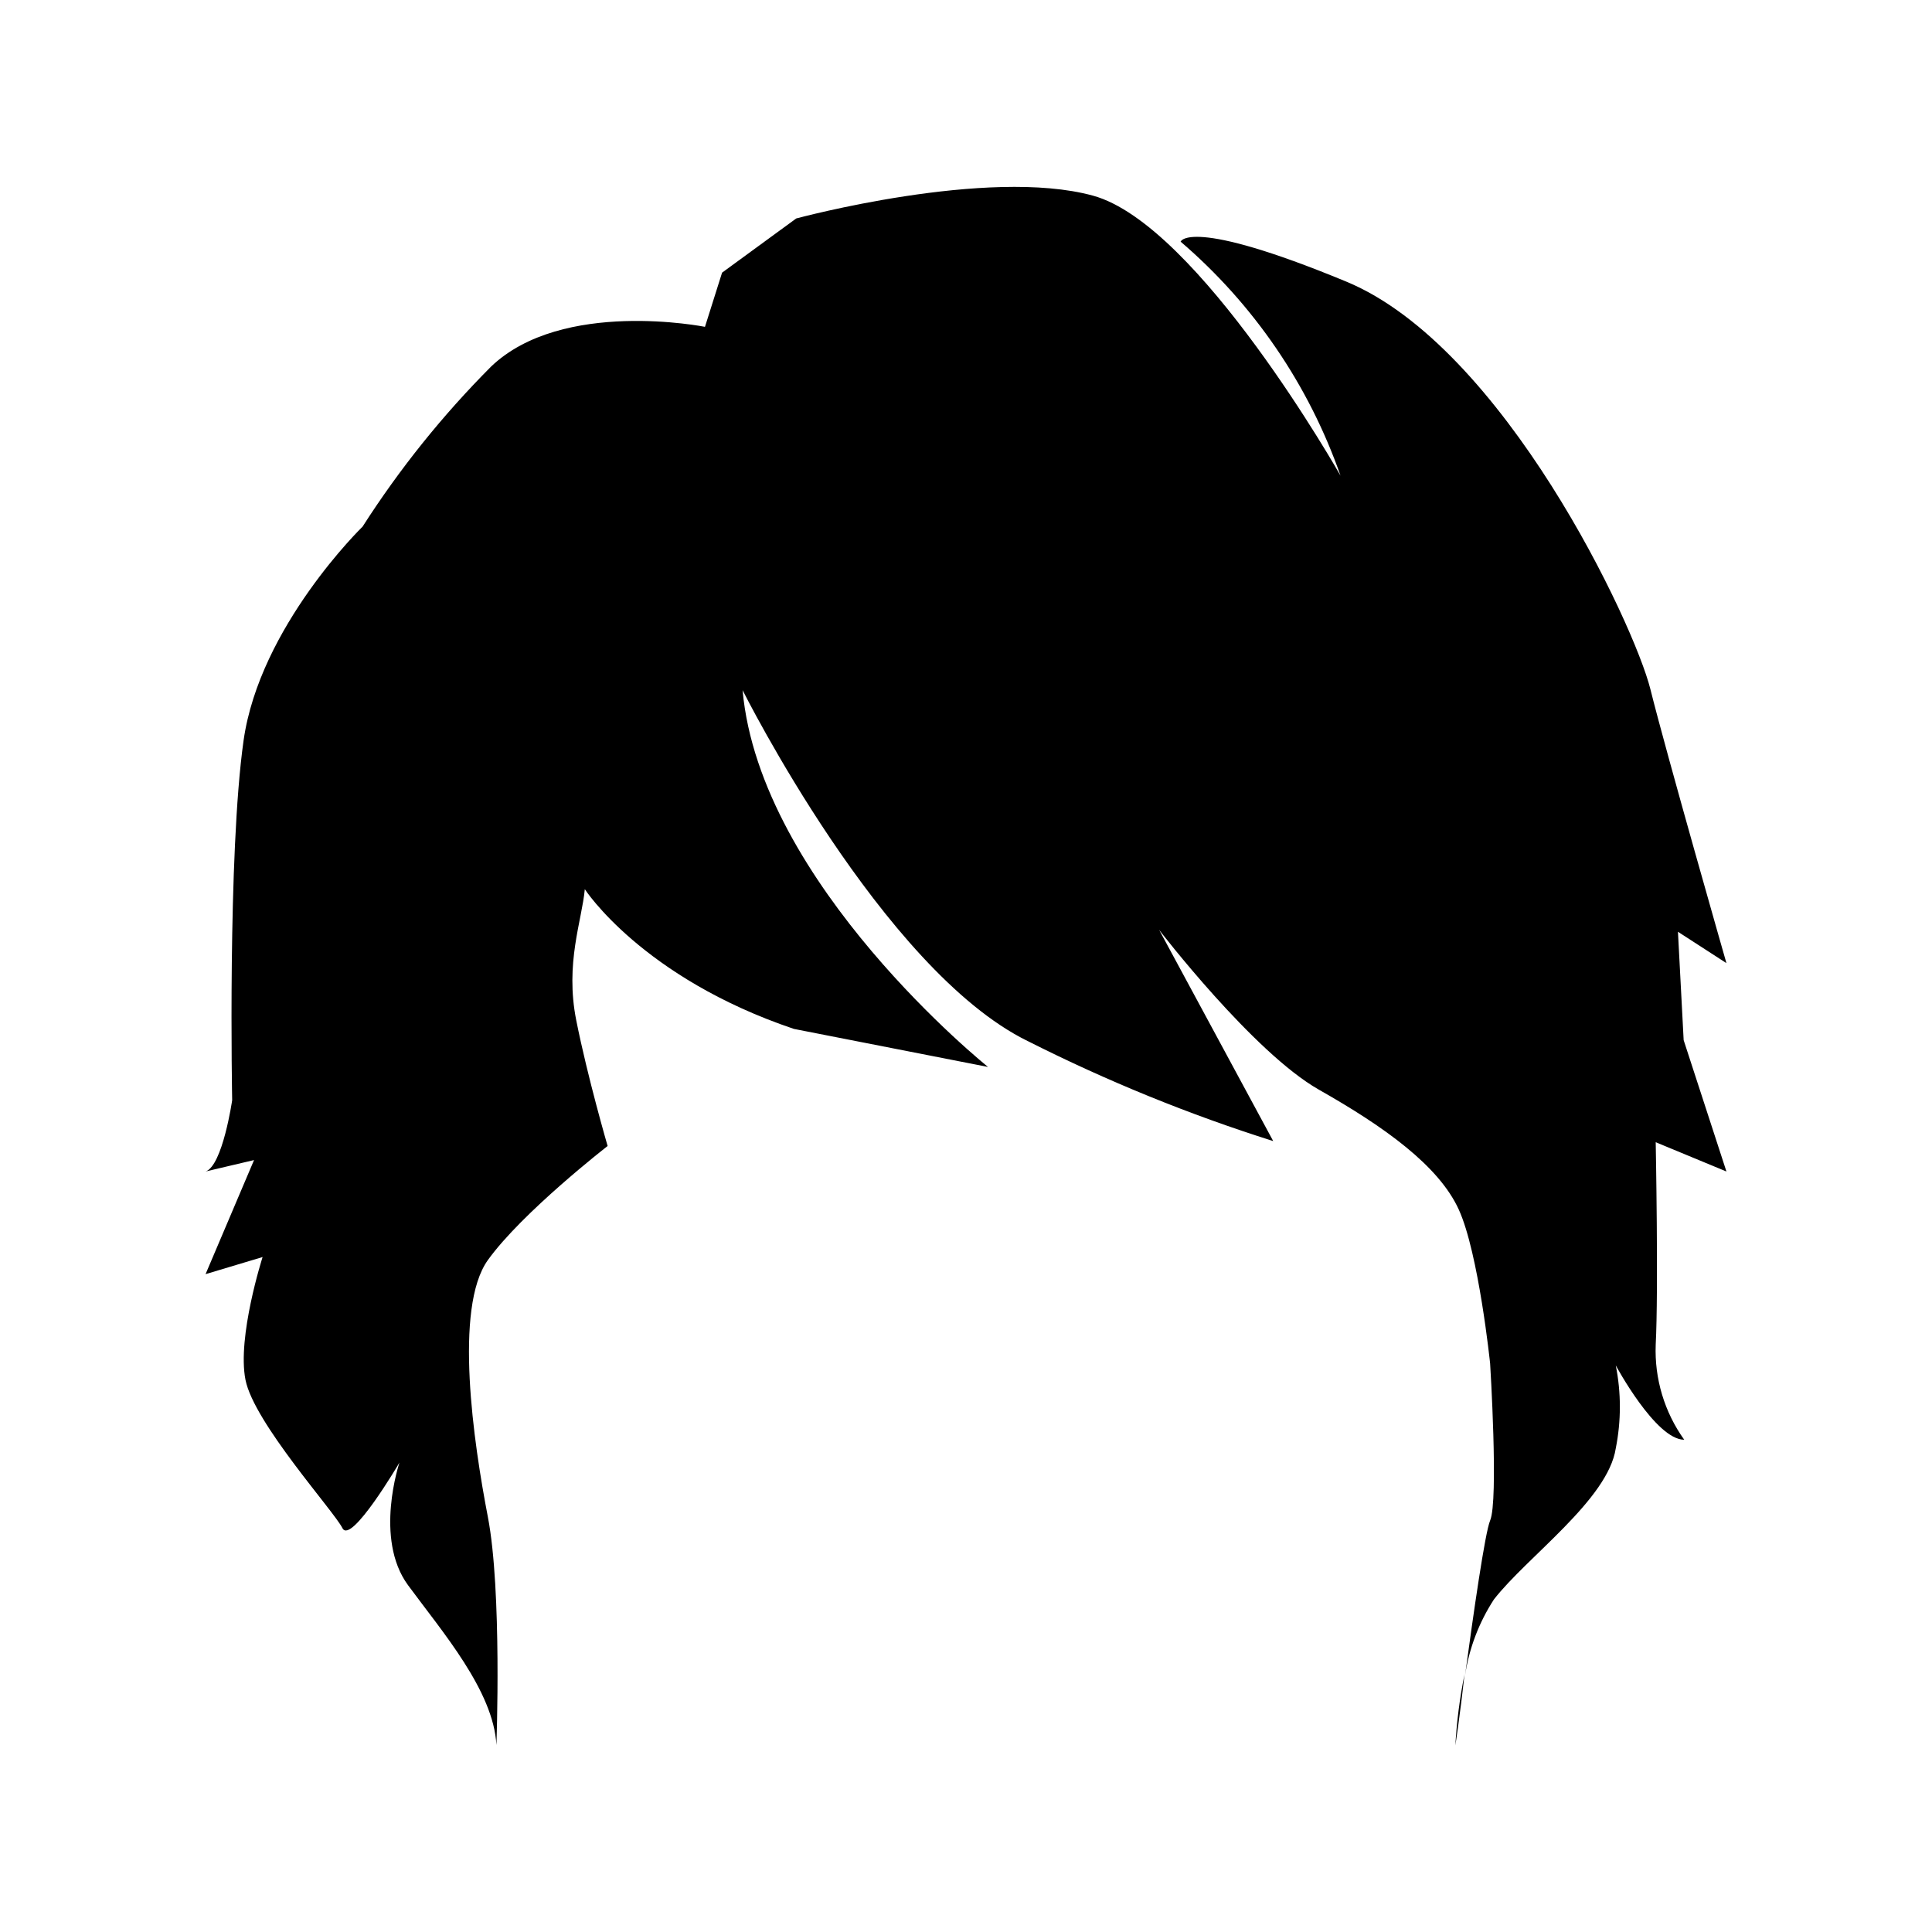<?xml version="1.0" encoding="UTF-8"?>
<!-- Uploaded to: SVG Repo, www.svgrepo.com, Generator: SVG Repo Mixer Tools -->
<svg fill="#000000" width="800px" height="800px" version="1.1" viewBox="144 144 512 512" xmlns="http://www.w3.org/2000/svg">
 <g>
  <path d="m213.59 477.13s-6.801 21.16-4.535 32.547c2.266 11.387 23.426 34.762 25.695 39.297 2.266 4.535 15.113-17.383 15.113-17.383s-6.801 20.152 2.266 32.496c9.07 12.344 22.672 28.012 23.426 42.371 0 0 1.512-40.859-2.266-60.457-3.777-19.598-9.07-55.418 0-68.066 9.07-12.645 31.738-30.23 31.738-30.23s-5.289-18.137-8.312-33.301c-3.023-15.164 1.512-26.449 2.266-34.762 0 0 15.113 23.426 55.418 37.031l51.438 10.078s-60.457-48.418-65.043-99.855c0 0 37.031 74.109 75.57 93.004l0.008-0.004c20.93 10.574 42.684 19.438 65.043 26.5l-30.23-55.973s24.938 32.496 42.371 42.371c17.434 9.875 31.738 20.152 37.031 31.738 5.289 11.586 8.312 40.809 8.312 40.809s2.266 36.324 0 41.613c-1.359 3.223-4.434 24.738-6.648 41.059v0.004c1.082-7.188 3.695-14.059 7.656-20.152 8.816-11.336 30.23-26.449 32.293-40.055v0.004c1.445-7.254 1.445-14.715 0-21.969 0 0 10.578 19.699 18.137 19.699-5.242-7.324-7.902-16.188-7.555-25.191 0.754-14.359 0-53.656 0-53.656l18.742 7.762-11.336-34.812-1.512-28.719 12.848 8.312s-15.871-55.418-20.152-72.598c-4.285-17.18-38.844-90.738-80.609-108.02-41.766-17.281-43.883-10.578-43.883-10.578v-0.004c19.344 16.578 33.961 37.973 42.371 62.02 0 0-37.637-66.555-65.598-74.211-27.961-7.656-78.645 6.047-78.645 6.047l-19.648 14.359-4.535 14.359s-37.836-7.559-56.73 10.578h0.004c-12.816 12.867-24.219 27.07-34.008 42.367 0 0-27.258 26.453-31.539 56.68-4.281 30.23-3.023 95.32-3.023 95.32s-2.519 17.383-7.051 18.895l12.848-3.023-12.848 30.23z"/>
  <path d="m532.1 587.77c-1.25 6.199-2.059 12.477-2.418 18.789 0 0 1.309-8.41 2.418-18.789z"/>
 </g>
</svg>